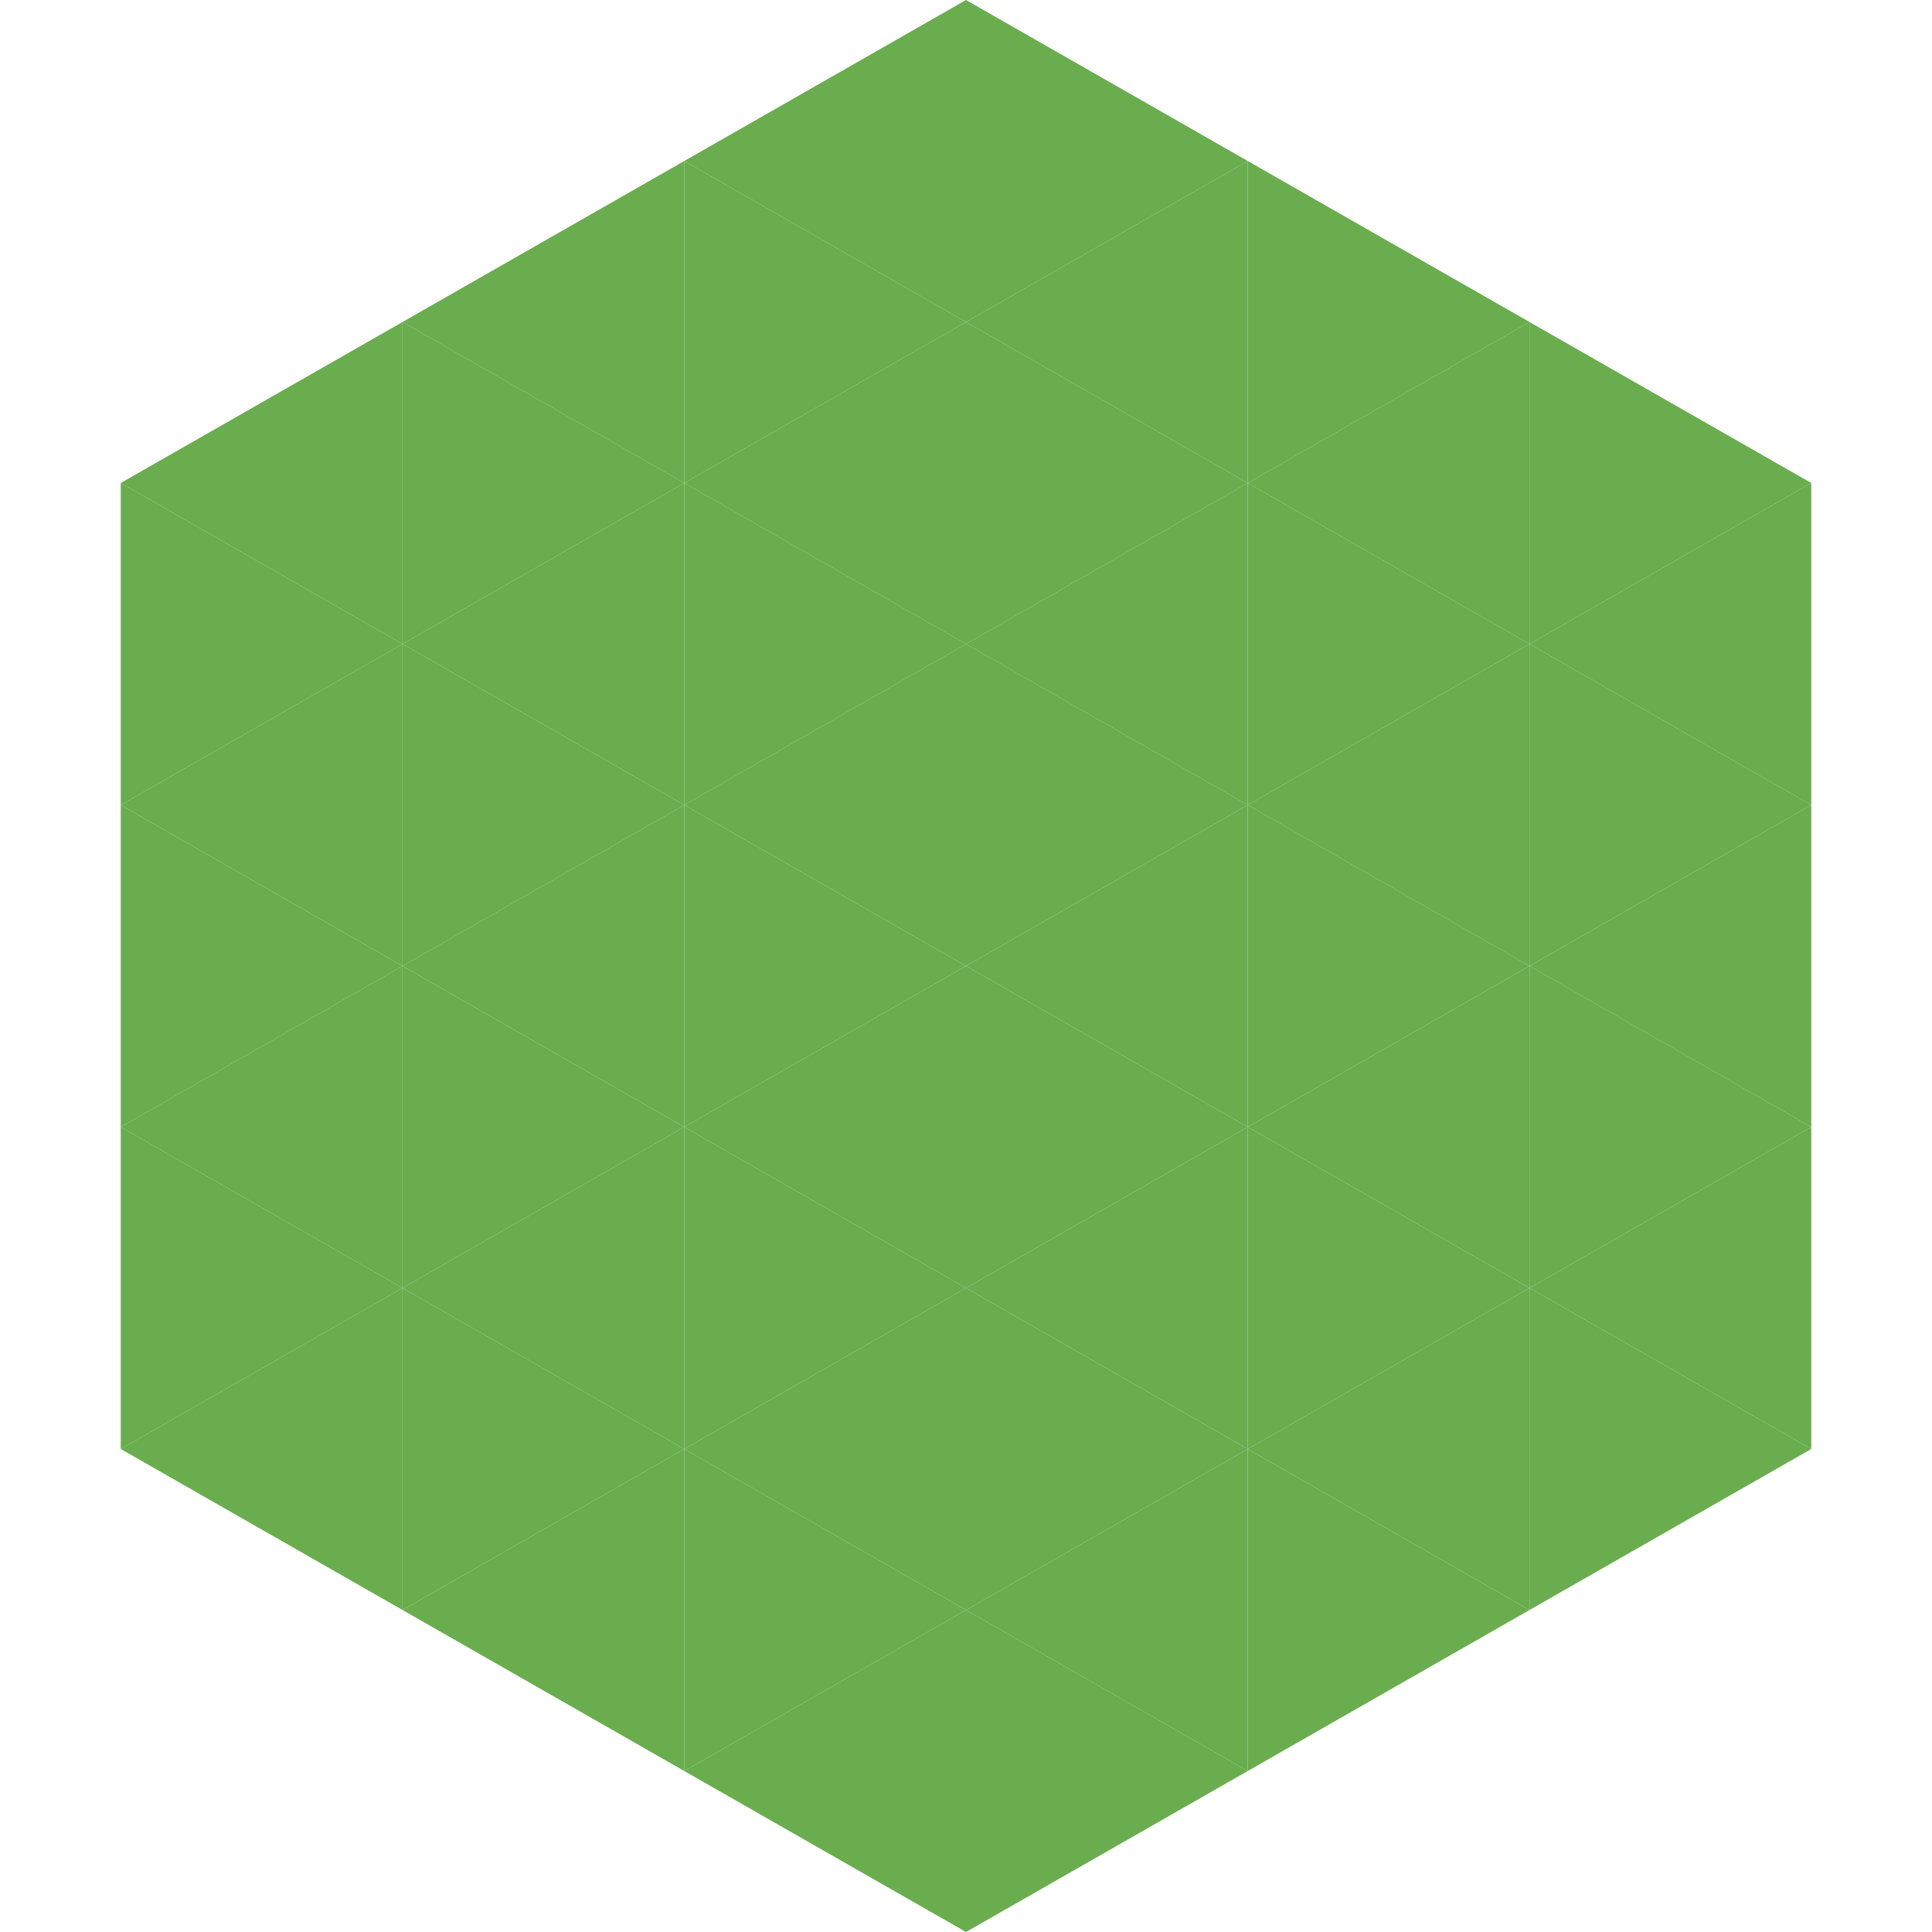 <?xml version="1.0"?>
<!-- Generated by SVGo -->
<svg width="240" height="240"
     xmlns="http://www.w3.org/2000/svg"
     xmlns:xlink="http://www.w3.org/1999/xlink">
<polygon points="50,40 15,60 50,80" style="fill:rgb(105,173,78)" />
<polygon points="190,40 225,60 190,80" style="fill:rgb(105,173,78)" />
<polygon points="15,60 50,80 15,100" style="fill:rgb(105,173,78)" />
<polygon points="225,60 190,80 225,100" style="fill:rgb(105,173,78)" />
<polygon points="50,80 15,100 50,120" style="fill:rgb(105,173,78)" />
<polygon points="190,80 225,100 190,120" style="fill:rgb(105,173,78)" />
<polygon points="15,100 50,120 15,140" style="fill:rgb(105,173,78)" />
<polygon points="225,100 190,120 225,140" style="fill:rgb(105,173,78)" />
<polygon points="50,120 15,140 50,160" style="fill:rgb(105,173,78)" />
<polygon points="190,120 225,140 190,160" style="fill:rgb(105,173,78)" />
<polygon points="15,140 50,160 15,180" style="fill:rgb(105,173,78)" />
<polygon points="225,140 190,160 225,180" style="fill:rgb(105,173,78)" />
<polygon points="50,160 15,180 50,200" style="fill:rgb(105,173,78)" />
<polygon points="190,160 225,180 190,200" style="fill:rgb(105,173,78)" />
<polygon points="15,180 50,200 15,220" style="fill:rgb(255,255,255); fill-opacity:0" />
<polygon points="225,180 190,200 225,220" style="fill:rgb(255,255,255); fill-opacity:0" />
<polygon points="50,0 85,20 50,40" style="fill:rgb(255,255,255); fill-opacity:0" />
<polygon points="190,0 155,20 190,40" style="fill:rgb(255,255,255); fill-opacity:0" />
<polygon points="85,20 50,40 85,60" style="fill:rgb(105,173,78)" />
<polygon points="155,20 190,40 155,60" style="fill:rgb(105,173,78)" />
<polygon points="50,40 85,60 50,80" style="fill:rgb(105,173,78)" />
<polygon points="190,40 155,60 190,80" style="fill:rgb(105,173,78)" />
<polygon points="85,60 50,80 85,100" style="fill:rgb(105,173,78)" />
<polygon points="155,60 190,80 155,100" style="fill:rgb(105,173,78)" />
<polygon points="50,80 85,100 50,120" style="fill:rgb(105,173,78)" />
<polygon points="190,80 155,100 190,120" style="fill:rgb(105,173,78)" />
<polygon points="85,100 50,120 85,140" style="fill:rgb(105,173,78)" />
<polygon points="155,100 190,120 155,140" style="fill:rgb(105,173,78)" />
<polygon points="50,120 85,140 50,160" style="fill:rgb(105,173,78)" />
<polygon points="190,120 155,140 190,160" style="fill:rgb(105,173,78)" />
<polygon points="85,140 50,160 85,180" style="fill:rgb(105,173,78)" />
<polygon points="155,140 190,160 155,180" style="fill:rgb(105,173,78)" />
<polygon points="50,160 85,180 50,200" style="fill:rgb(105,173,78)" />
<polygon points="190,160 155,180 190,200" style="fill:rgb(105,173,78)" />
<polygon points="85,180 50,200 85,220" style="fill:rgb(105,173,78)" />
<polygon points="155,180 190,200 155,220" style="fill:rgb(105,173,78)" />
<polygon points="120,0 85,20 120,40" style="fill:rgb(105,173,78)" />
<polygon points="120,0 155,20 120,40" style="fill:rgb(105,173,78)" />
<polygon points="85,20 120,40 85,60" style="fill:rgb(105,173,78)" />
<polygon points="155,20 120,40 155,60" style="fill:rgb(105,173,78)" />
<polygon points="120,40 85,60 120,80" style="fill:rgb(105,173,78)" />
<polygon points="120,40 155,60 120,80" style="fill:rgb(105,173,78)" />
<polygon points="85,60 120,80 85,100" style="fill:rgb(105,173,78)" />
<polygon points="155,60 120,80 155,100" style="fill:rgb(105,173,78)" />
<polygon points="120,80 85,100 120,120" style="fill:rgb(105,173,78)" />
<polygon points="120,80 155,100 120,120" style="fill:rgb(105,173,78)" />
<polygon points="85,100 120,120 85,140" style="fill:rgb(105,173,78)" />
<polygon points="155,100 120,120 155,140" style="fill:rgb(105,173,78)" />
<polygon points="120,120 85,140 120,160" style="fill:rgb(105,173,78)" />
<polygon points="120,120 155,140 120,160" style="fill:rgb(105,173,78)" />
<polygon points="85,140 120,160 85,180" style="fill:rgb(105,173,78)" />
<polygon points="155,140 120,160 155,180" style="fill:rgb(105,173,78)" />
<polygon points="120,160 85,180 120,200" style="fill:rgb(105,173,78)" />
<polygon points="120,160 155,180 120,200" style="fill:rgb(105,173,78)" />
<polygon points="85,180 120,200 85,220" style="fill:rgb(105,173,78)" />
<polygon points="155,180 120,200 155,220" style="fill:rgb(105,173,78)" />
<polygon points="120,200 85,220 120,240" style="fill:rgb(105,173,78)" />
<polygon points="120,200 155,220 120,240" style="fill:rgb(105,173,78)" />
<polygon points="85,220 120,240 85,260" style="fill:rgb(255,255,255); fill-opacity:0" />
<polygon points="155,220 120,240 155,260" style="fill:rgb(255,255,255); fill-opacity:0" />
</svg>
